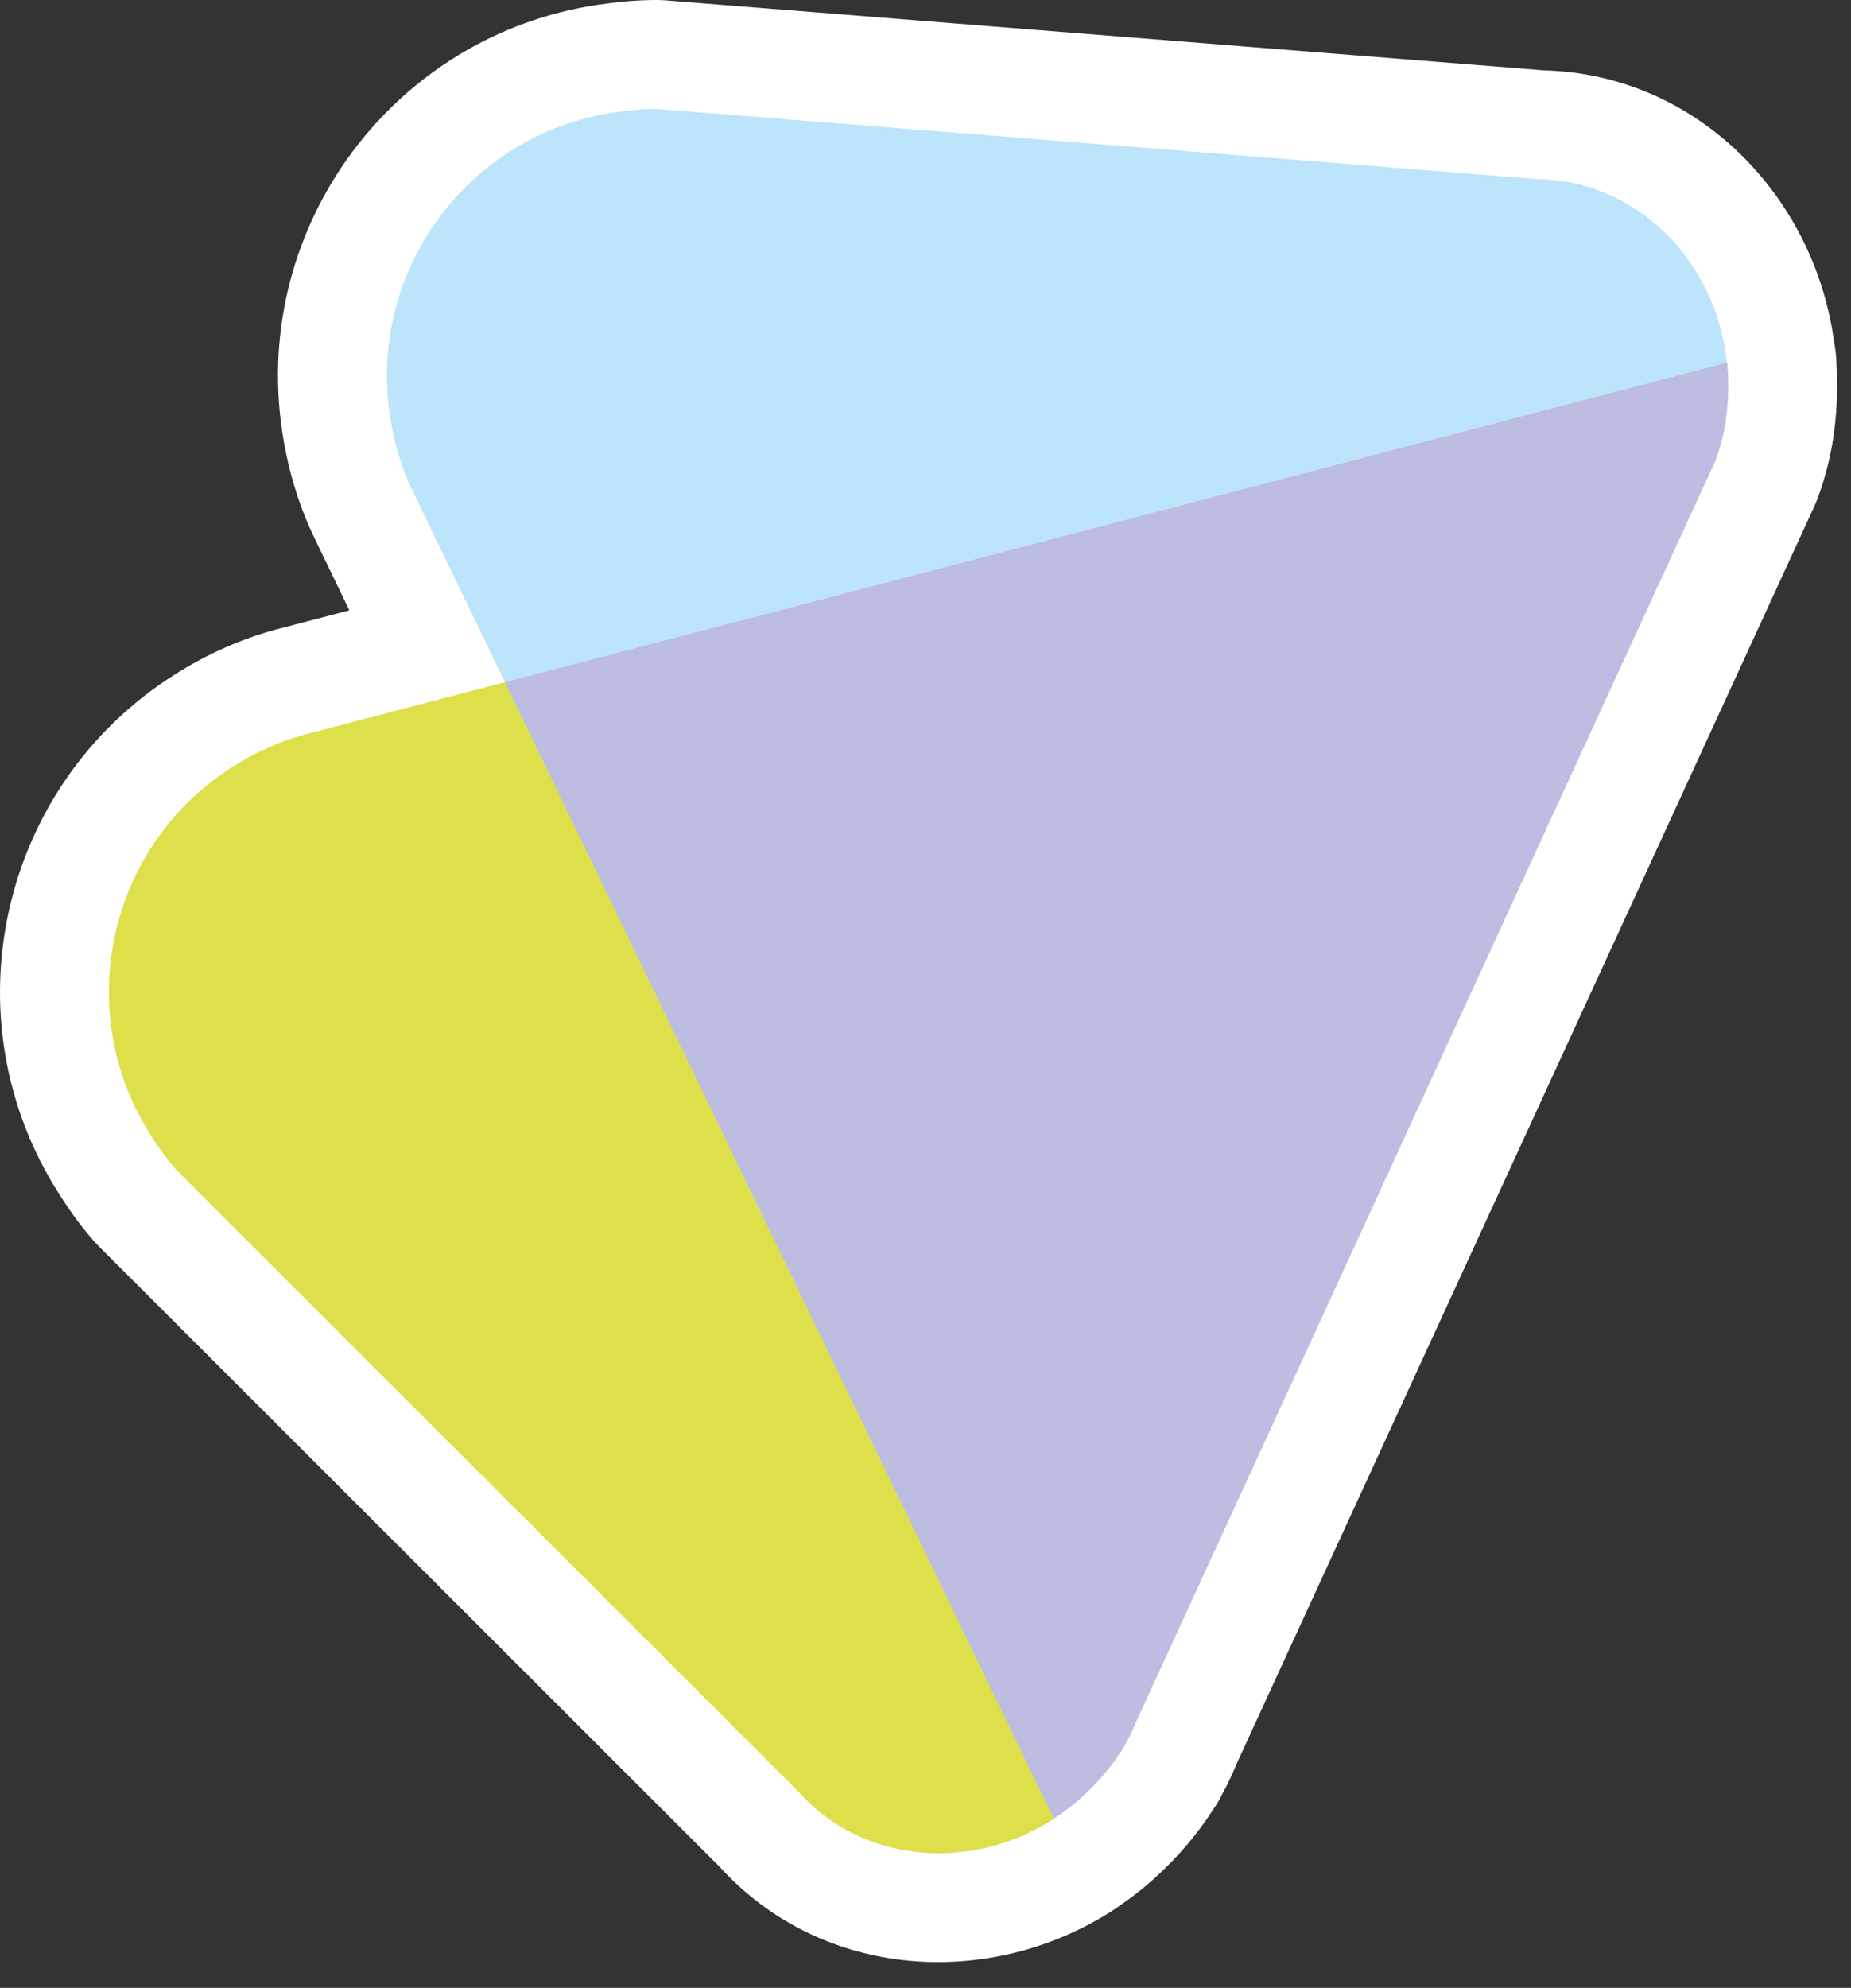 <svg aria-hidden="true" viewBox="0 0 68 73" fill="none" xmlns="http://www.w3.org/2000/svg">
<rect x="0" y="0" width="68" height="73" fill="#333333" stroke="none"/>
<path fill-rule="evenodd" clip-rule="evenodd" d="M24.447 0.013C24.342 0.004 24.236 0 24.13 0C23.281 0 22.545 0.09 21.983 0.172L21.973 0.173C14.461 1.287 9.249 8.298 10.363 15.816L10.363 15.818C10.565 17.177 10.952 18.525 11.571 19.797L12.834 22.413L10.335 23.067C10.277 23.08 10.218 23.094 10.16 23.11C8.835 23.47 7.565 24.039 6.379 24.797C-0.031 28.873 -1.931 37.402 2.153 43.816C2.455 44.291 2.876 44.926 3.462 45.589C3.517 45.651 3.573 45.711 3.632 45.77L26.426 68.543C30.236 72.739 36.42 73.042 40.892 70.148C40.975 70.095 41.054 70.039 41.132 69.981C41.411 69.789 41.74 69.552 42.072 69.273L42.083 69.263C42.982 68.503 43.795 67.617 44.46 66.615C44.519 66.53 44.564 66.459 44.58 66.434L44.582 66.431C44.69 66.274 44.787 66.11 44.871 65.941C45.083 65.558 45.267 65.169 45.432 64.767L66.654 18.59C66.694 18.503 66.731 18.414 66.765 18.324C67.38 16.683 67.476 15.252 67.489 14.296C67.489 14.284 67.489 14.273 67.489 14.261C67.489 14.254 67.489 14.247 67.489 14.24L67.489 14.203C67.49 14.027 67.49 13.729 67.468 13.397C67.466 13.321 67.461 13.224 67.452 13.114C67.442 12.966 67.422 12.769 67.376 12.543C66.661 7.23 62.38 2.732 56.711 2.583L24.447 0.013ZM18.55 25.05L15.17 18.05C14.75 17.19 14.47 16.24 14.32 15.23C13.53 9.9 17.23 4.92 22.56 4.13C22.98 4.069 23.43 4.015 23.918 4.003C23.43 4.015 22.98 4.069 22.56 4.13C17.23 4.92 13.53 9.9 14.32 15.23C14.47 16.24 14.75 17.19 15.17 18.05L18.55 25.05L18.551 25.052L11.22 26.97H11.219L18.55 25.052L18.55 25.05ZM11.21 26.97H11.209C10.289 27.22 9.389 27.62 8.529 28.17C3.979 31.06 2.629 37.12 5.529 41.67C5.789 42.08 6.079 42.51 6.459 42.94L29.329 65.79C30.455 67.061 31.971 67.799 33.583 68C31.972 67.799 30.456 67.061 29.33 65.79L6.46 42.94C6.08 42.51 5.79 42.08 5.53 41.67C2.63 37.12 3.98 31.06 8.53 28.17C9.39 27.62 10.29 27.22 11.21 26.97ZM56.508 6.58H56.5C56.503 6.58 56.507 6.58 56.51 6.58L56.508 6.58ZM23.158 23.845L21.147 24.371L63.449 13.31C63.449 13.31 63.449 13.31 63.449 13.31L23.158 23.845Z" fill="white"/>
<path d="M11.21 26.97C10.29 27.22 9.39 27.62 8.53 28.17C3.98 31.06 2.63 37.12 5.53 41.67C5.79 42.08 6.08 42.51 6.46 42.94L29.33 65.79C31.66 68.42 35.66 68.77 38.72 66.79L18.56 25.05L11.22 26.97H11.21Z" fill="#DDDF4B"/>
<path d="M56.51 6.58L24.13 4C23.56 4 23.04 4.06 22.56 4.13C17.23 4.92 13.53 9.9 14.32 15.23C14.47 16.24 14.75 17.19 15.17 18.05L18.55 25.05L63.44 13.31C63.05 9.56 60.1 6.62 56.5 6.58" fill="#BCE4FA"/>
<path d="M63.47 13.57C63.47 13.51 63.47 13.45 63.46 13.39C63.46 13.36 63.46 13.34 63.45 13.31L18.55 25.05L38.71 66.79C38.98 66.61 39.25 66.42 39.5 66.21C40.15 65.66 40.71 65.04 41.15 64.37C41.2 64.3 41.24 64.23 41.29 64.16C41.29 64.16 41.29 64.14 41.3 64.13C41.47 63.84 41.62 63.53 41.76 63.18L63.02 16.92C63.41 15.88 63.48 14.96 63.49 14.24C63.49 14.01 63.49 13.79 63.47 13.57Z" fill="#BCBDE0"/>
</svg>
